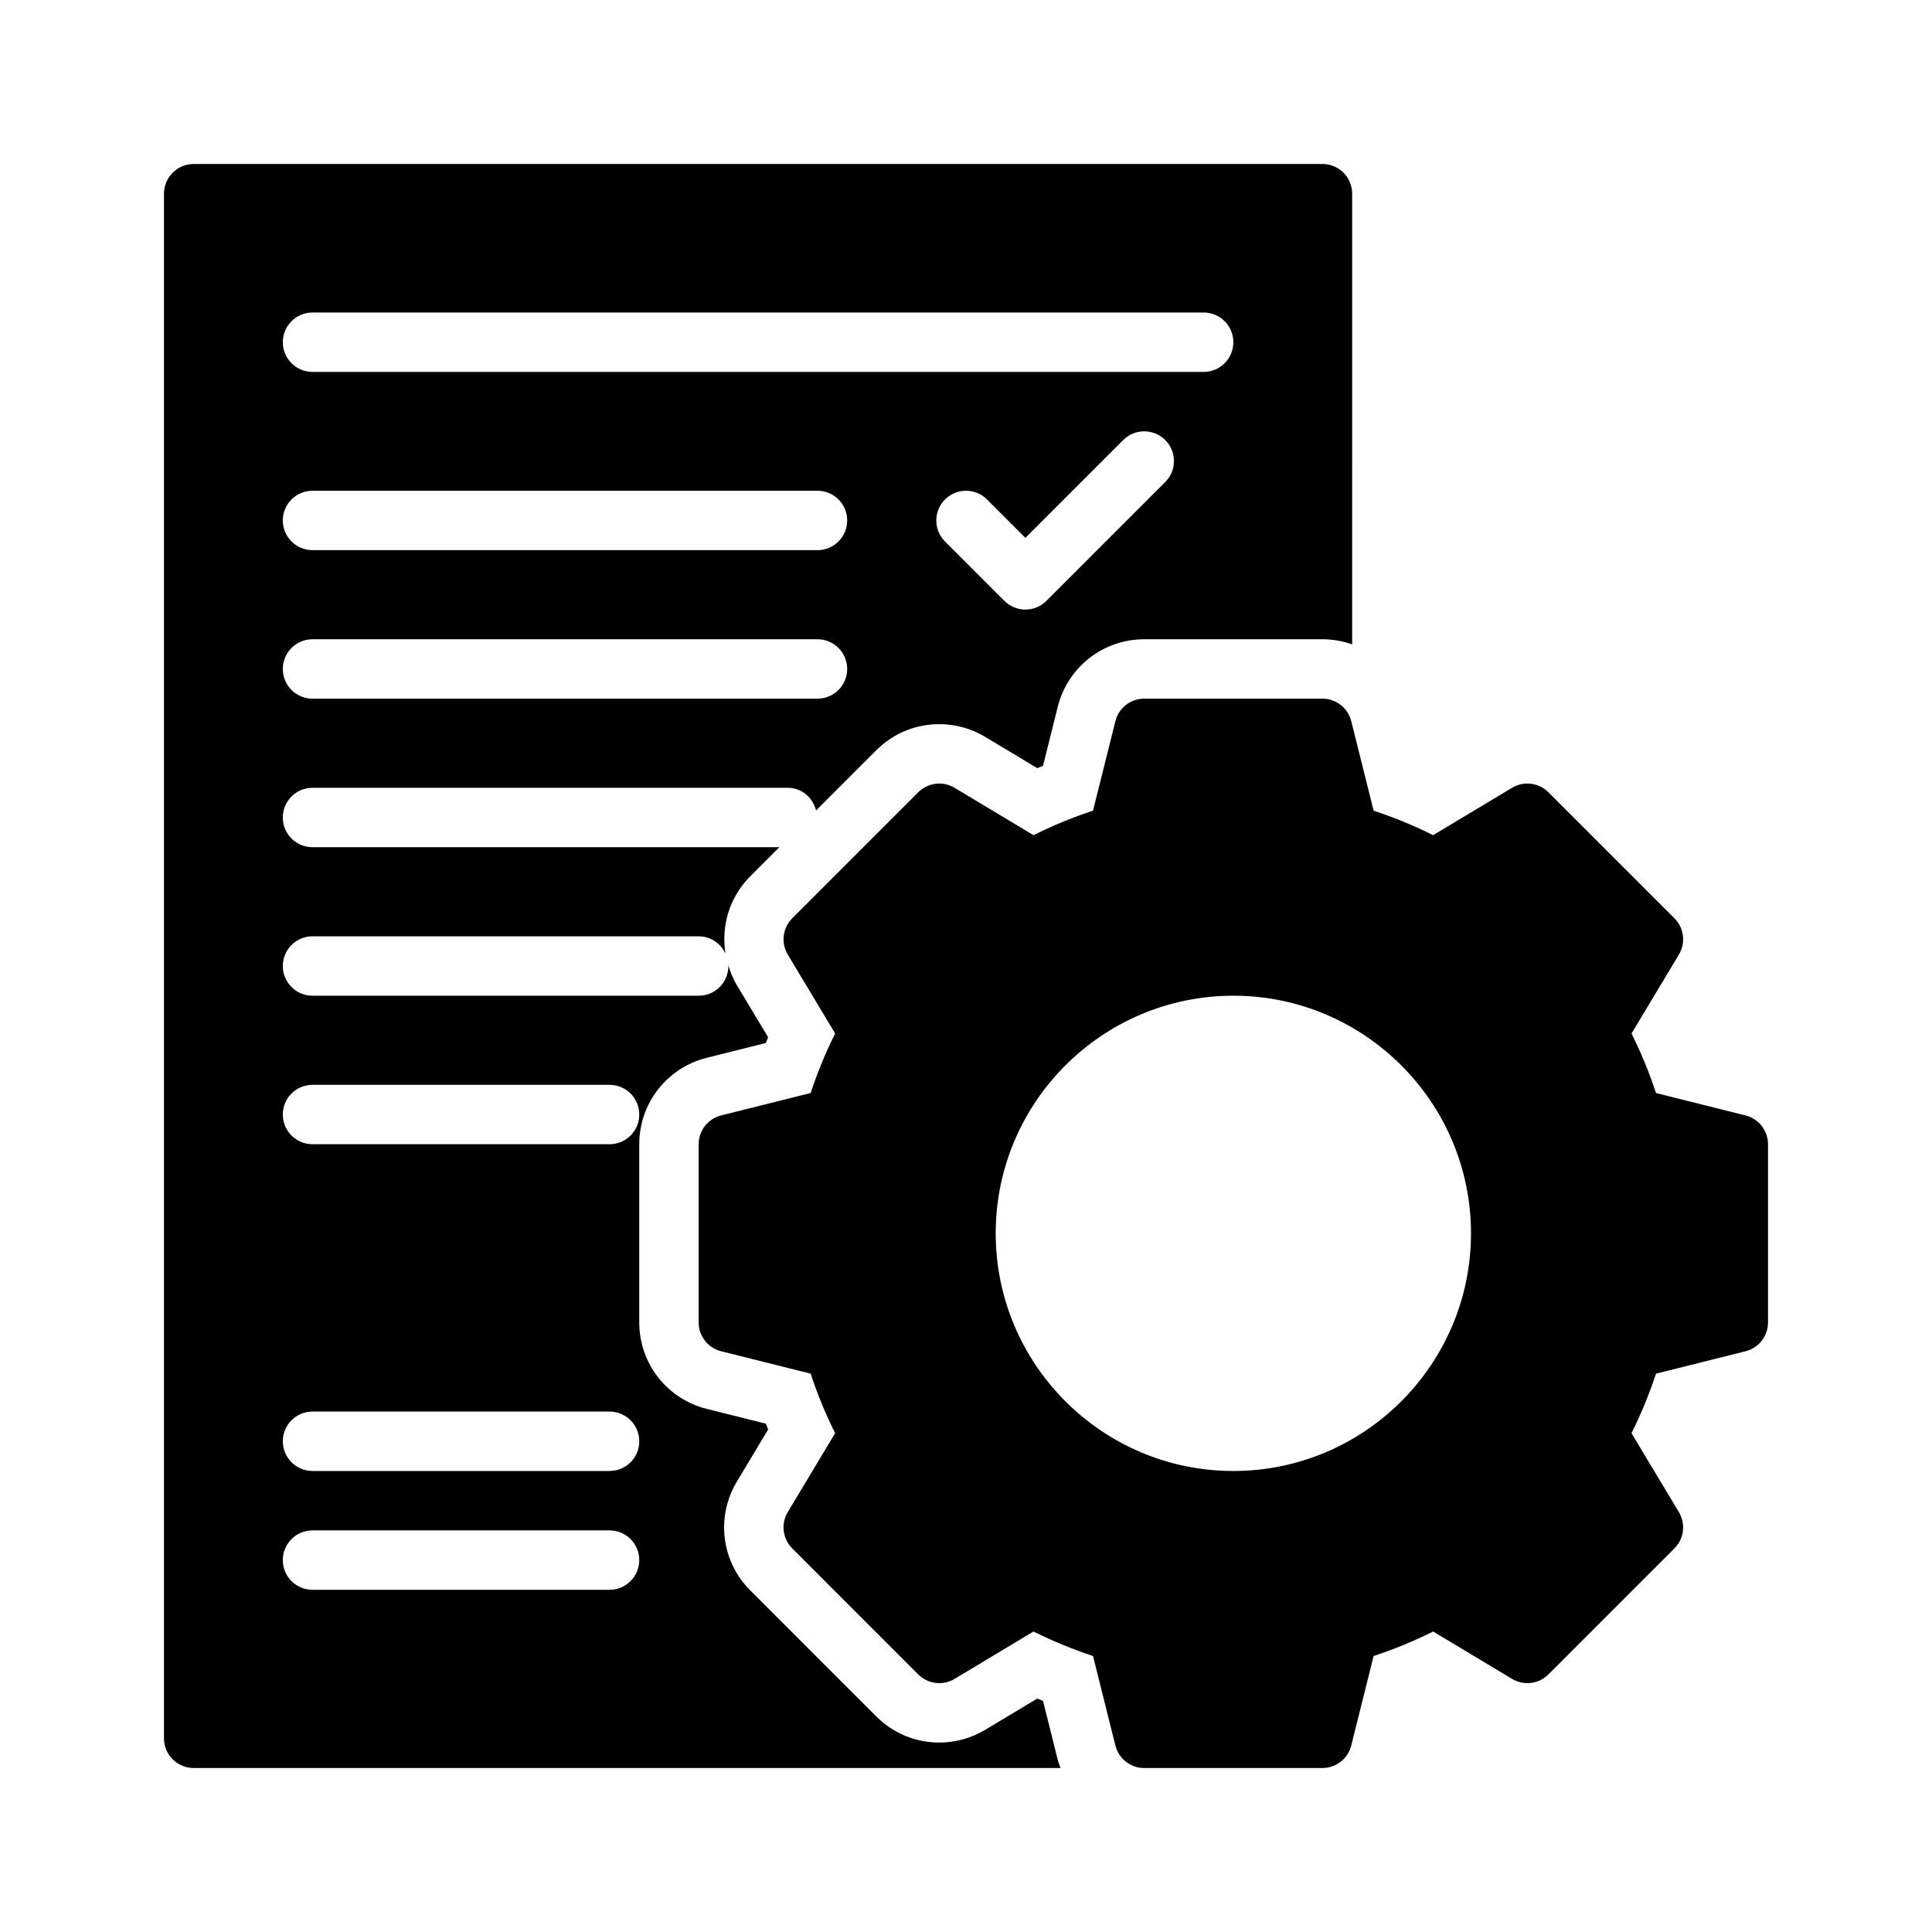 <?xml version="1.0" encoding="UTF-8"?>
<!-- Uploaded to: ICON Repo, www.iconrepo.com, Generator: ICON Repo Mixer Tools -->
<svg fill="#000000" width="800px" height="800px" version="1.1" viewBox="144 144 512 512" xmlns="http://www.w3.org/2000/svg">
 <path d="m606.58 439.6-23.719-5.934c-1.801-5.457-3.973-10.738-6.492-15.773l12.555-20.918c1.859-3.098 1.371-7.066-1.184-9.617l-33.398-33.402c-2.559-2.555-6.527-3.039-9.621-1.188l-20.926 12.562c-5.027-2.516-10.305-4.691-15.77-6.496l-5.926-23.715c-0.879-3.508-4.027-5.969-7.641-5.969h-47.23c-3.613 0-6.762 2.461-7.637 5.965l-5.926 23.715c-5.469 1.809-10.746 3.984-15.773 6.5l-20.926-12.562c-3.098-1.852-7.066-1.367-9.617 1.184l-33.398 33.402c-2.555 2.551-3.043 6.519-1.184 9.617l12.555 20.918c-2.519 5.035-4.688 10.316-6.492 15.773l-23.719 5.934c-3.504 0.879-5.965 4.023-5.965 7.637v47.23c0 3.613 2.461 6.758 5.961 7.633l23.719 5.934c1.801 5.457 3.973 10.738 6.492 15.773l-12.555 20.918c-1.859 3.098-1.371 7.066 1.184 9.617l33.398 33.402c2.559 2.559 6.523 3.043 9.621 1.188l20.926-12.562c5.027 2.516 10.305 4.688 15.77 6.496l5.926 23.715c0.879 3.508 4.027 5.969 7.641 5.969h47.23c3.613 0 6.762-2.461 7.637-5.965l5.926-23.715c5.469-1.809 10.746-3.984 15.773-6.496l20.926 12.559c3.094 1.852 7.062 1.367 9.617-1.184l33.398-33.402c2.555-2.551 3.043-6.519 1.184-9.617l-12.555-20.918c2.519-5.035 4.688-10.316 6.492-15.773l23.719-5.934c3.504-0.879 5.965-4.023 5.965-7.637v-47.23c0-3.613-2.461-6.758-5.961-7.633zm-135.73 94.227c-34.723 0-62.977-28.25-62.977-62.977 0-34.723 28.25-62.977 62.977-62.977 34.723 0 62.977 28.25 62.977 62.977 0 34.723-28.254 62.977-62.977 62.977zm-50.434 60.938c-0.512-0.207-1.02-0.414-1.523-0.629l-13.816 8.293c-3.688 2.207-7.883 3.367-12.148 3.367-6.312 0-12.242-2.461-16.699-6.918l-33.398-33.402c-7.684-7.664-9.145-19.535-3.547-28.852l8.285-13.809c-0.211-0.508-0.418-1.023-0.625-1.531l-15.641-3.914c-10.543-2.633-17.895-12.051-17.895-22.906v-47.23c0-10.855 7.352-20.273 17.887-22.91l15.641-3.914c0.207-0.508 0.414-1.023 0.625-1.531l-8.289-13.809c-1.059-1.762-1.781-3.629-2.34-5.527 0.012 0.164 0.094 0.297 0.094 0.461 0 4.352-3.523 7.871-7.871 7.871h-102.34c-4.348 0-7.871-3.519-7.871-7.871s3.523-7.871 7.871-7.871h102.34c3.172 0 5.867 1.898 7.113 4.602-1.207-7.336 1.043-15.004 6.566-20.512l7.703-7.707h-123.72c-4.348 0-7.871-3.519-7.871-7.871s3.523-7.871 7.871-7.871h125.95c3.688 0 6.641 2.586 7.496 6.012l15.957-15.961c4.457-4.457 10.391-6.918 16.699-6.918 4.266 0 8.465 1.16 12.129 3.352l13.84 8.309c0.504-0.215 1.012-0.422 1.523-0.629l3.906-15.637c2.633-10.535 12.059-17.891 22.914-17.891h47.23c2.746 0 5.394 0.477 7.871 1.352l0.004-119.43c0-4.352-3.523-7.871-7.871-7.871h-299.14c-4.344 0-7.871 3.523-7.871 7.871v409.34c0 4.352 3.523 7.871 7.871 7.871h229.73c-0.254-0.711-0.547-1.398-0.734-2.144zm32.383-323.02-31.488 31.488c-1.539 1.539-3.551 2.309-5.566 2.309-2.016 0-4.027-0.77-5.566-2.305l-15.742-15.742c-3.074-3.074-3.074-8.055 0-11.133 3.074-3.074 8.055-3.074 11.133 0l10.176 10.176 25.922-25.922c3.074-3.074 8.055-3.074 11.133 0 3.074 3.074 3.074 8.055 0 11.129zm-225.98-44.926h236.16c4.348 0 7.871 3.519 7.871 7.871 0 4.352-3.523 7.871-7.871 7.871l-236.16 0.004c-4.348 0-7.871-3.519-7.871-7.871s3.523-7.875 7.871-7.875zm0 47.234h133.82c4.348 0 7.871 3.519 7.871 7.871 0 4.352-3.523 7.871-7.871 7.871h-133.82c-4.348 0-7.871-3.519-7.871-7.871 0-4.352 3.523-7.871 7.871-7.871zm0 39.359h133.82c4.348 0 7.871 3.519 7.871 7.871 0 4.352-3.523 7.871-7.871 7.871h-133.82c-4.348 0-7.871-3.519-7.871-7.871 0-4.352 3.523-7.871 7.871-7.871zm0 118.08h78.719c4.348 0 7.871 3.519 7.871 7.871s-3.523 7.871-7.871 7.871h-78.719c-4.348 0-7.871-3.519-7.871-7.871s3.523-7.871 7.871-7.871zm78.723 133.82h-78.723c-4.348 0-7.871-3.519-7.871-7.871 0-4.352 3.523-7.871 7.871-7.871h78.719c4.348 0 7.871 3.519 7.871 7.871 0.004 4.348-3.519 7.871-7.867 7.871zm0-31.488h-78.723c-4.348 0-7.871-3.519-7.871-7.871s3.523-7.871 7.871-7.871h78.719c4.348 0 7.871 3.519 7.871 7.871 0.004 4.348-3.519 7.871-7.867 7.871z"/>
</svg>